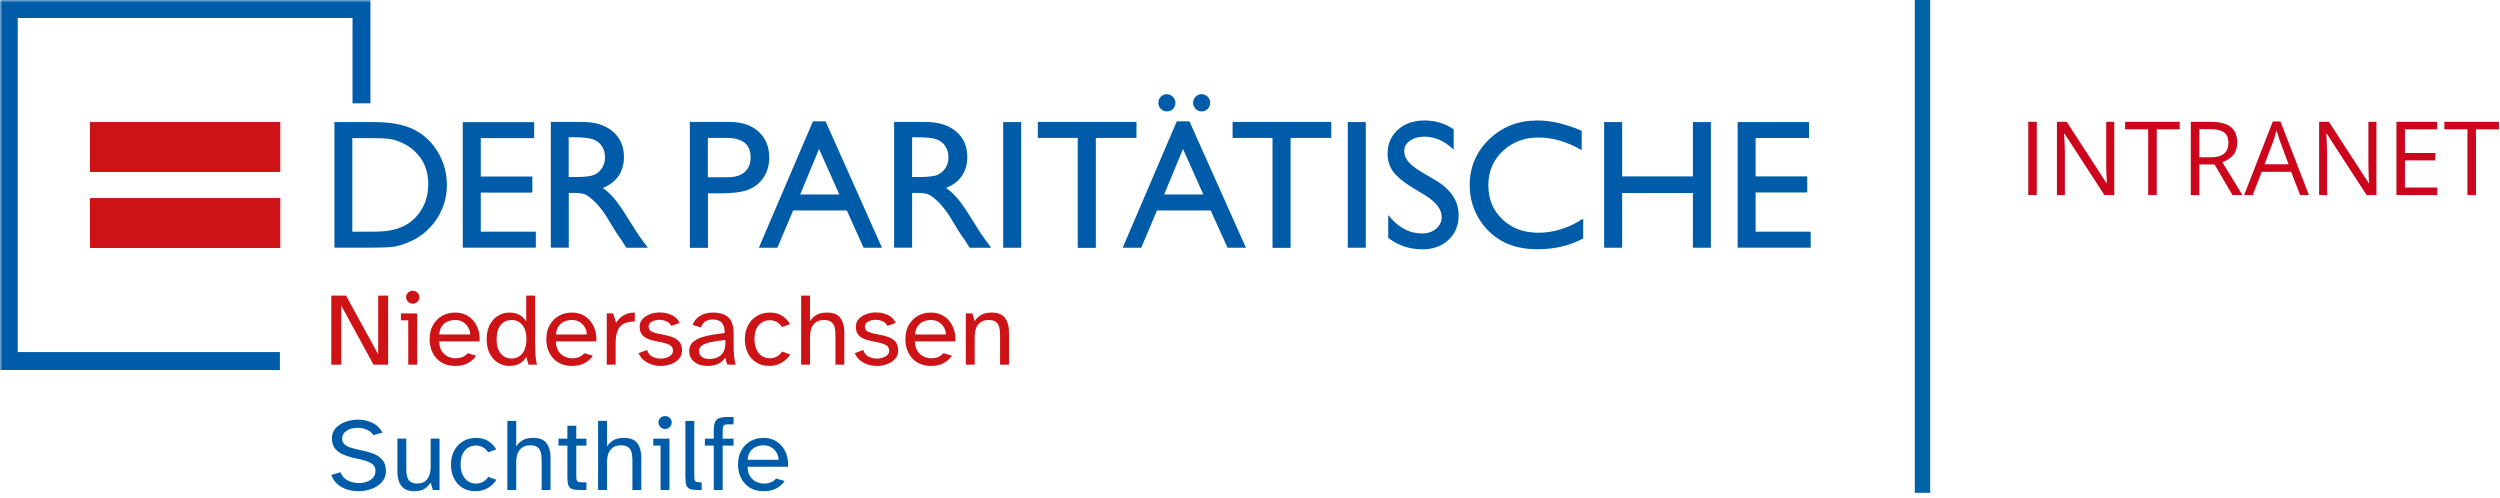 <svg width="487" height="97" viewBox="0 0 487 97" fill="none" xmlns="http://www.w3.org/2000/svg">
<mask id="mask0_1376_15041" style="mask-type:luminance" maskUnits="userSpaceOnUse" x="0" y="0" width="353" height="97">
<path d="M353 0H0V96.655H353V0Z" fill="white"/>
</mask>
<g mask="url(#mask0_1376_15041)">
<path d="M17.521 23.772H54.602V33.499H17.521V23.772ZM17.521 38.578H54.602V48.305H17.521V38.578Z" fill="#CD1316"/>
<path d="M342 45.113V37.494H352.049V34.362H342V26.888H352.399V23.774H338.493V48.245H352.747V45.133H342V45.113ZM329.776 48.265H333.283V23.774H329.776V34.362H315.995V23.774H312.488V48.265H315.995V37.597H329.776V48.265ZM299.485 48.552C302.848 48.552 305.822 47.856 308.406 46.444V42.594C305.575 44.416 302.664 45.338 299.69 45.338C296.839 45.338 294.5 44.477 292.675 42.736C290.851 41.017 289.928 38.805 289.928 36.103C289.928 33.441 290.851 31.208 292.717 29.448C294.583 27.685 296.901 26.785 299.71 26.785C302.459 26.785 305.248 27.605 308.119 29.243V25.474C304.96 24.123 302.109 23.467 299.525 23.467C295.793 23.467 292.655 24.676 290.111 27.113C287.569 29.55 286.297 32.539 286.297 36.103C286.297 38.355 286.851 40.444 287.958 42.369C289.065 44.294 290.583 45.808 292.491 46.914C294.418 48 296.756 48.552 299.485 48.552ZM274.361 31.515C273.806 30.881 273.54 30.184 273.54 29.448C273.54 28.628 273.909 27.952 274.648 27.42C275.386 26.888 276.329 26.621 277.478 26.621C279.508 26.621 281.416 27.46 283.18 29.16V25.188C281.477 24.041 279.591 23.467 277.54 23.467C275.386 23.467 273.663 24.061 272.31 25.27C270.977 26.478 270.299 28.034 270.299 29.98C270.299 31.269 270.649 32.395 271.367 33.399C272.085 34.382 273.273 35.386 274.934 36.41L277.6 38.026C279.754 39.358 280.841 40.771 280.841 42.266C280.841 43.188 280.472 43.945 279.754 44.559C279.016 45.173 278.113 45.481 277.007 45.481C274.504 45.481 272.31 44.272 270.422 41.877V46.342C272.412 47.836 274.627 48.573 277.047 48.573C279.16 48.573 280.862 47.958 282.175 46.73C283.487 45.501 284.143 43.904 284.143 41.939C284.143 39.174 282.647 36.9 279.651 35.119L276.965 33.543C275.776 32.826 274.894 32.15 274.361 31.515ZM262.548 48.265H266.055V23.774H262.548V48.265ZM251.411 26.866H259.327V23.754H240.11V26.866H247.884V48.287H251.411V26.866ZM235.27 21.215C235.578 20.887 235.741 20.498 235.741 20.028C235.741 19.556 235.578 19.167 235.249 18.84C234.921 18.512 234.511 18.348 234.06 18.348C233.608 18.348 233.219 18.512 232.912 18.84C232.583 19.167 232.419 19.556 232.419 20.028C232.419 20.478 232.583 20.887 232.912 21.215C233.24 21.542 233.63 21.706 234.101 21.706C234.553 21.706 234.941 21.542 235.27 21.215ZM242.714 48.265L231.702 23.631H229.24L218.698 48.265H222.308L225.384 40.996H235.844L239.125 48.265H242.714ZM234.408 37.884H226.779L230.451 29.016L234.408 37.884ZM228.502 21.215C228.81 20.887 228.973 20.498 228.973 20.028C228.973 19.556 228.81 19.167 228.461 18.84C228.133 18.512 227.743 18.348 227.272 18.348C226.82 18.348 226.451 18.512 226.122 18.84C225.794 19.167 225.651 19.556 225.651 20.028C225.651 20.478 225.815 20.887 226.144 21.215C226.472 21.542 226.862 21.706 227.333 21.706C227.785 21.706 228.173 21.542 228.502 21.215ZM213.469 26.866H221.385V23.754H202.168V26.866H209.941V48.287H213.469V26.866ZM195.42 48.265H198.927V23.774H195.42V48.265ZM188.898 48.265H193.082L191.791 46.505C191.278 45.808 190.58 44.764 189.74 43.372C188.385 41.16 187.319 39.604 186.581 38.723C185.822 37.843 185.063 37.127 184.283 36.615C185.616 36.103 186.642 35.324 187.36 34.28C188.078 33.236 188.427 32.007 188.427 30.574C188.427 28.484 187.709 26.826 186.232 25.597C184.776 24.369 182.807 23.754 180.326 23.754H174.173V48.245H177.68V37.577H178.603C179.751 37.577 180.571 37.699 181.064 37.966C181.556 38.231 182.089 38.663 182.705 39.255C183.3 39.849 183.976 40.648 184.694 41.652L185.863 43.556L186.95 45.338L187.627 46.3C187.729 46.444 187.791 46.546 187.832 46.607L188.898 48.265ZM184.223 32.662C183.853 33.276 183.34 33.726 182.684 34.033C182.027 34.341 180.797 34.485 179.013 34.485H177.68V26.744H178.726C180.449 26.744 181.679 26.866 182.417 27.133C183.155 27.4 183.73 27.829 184.14 28.464C184.55 29.099 184.756 29.795 184.756 30.552C184.776 31.351 184.591 32.048 184.223 32.662ZM168.225 48.265H171.814L160.822 23.631H158.361L147.819 48.265H151.428L154.504 40.996H164.964L168.225 48.265ZM163.508 37.884H155.878L159.549 29.016L163.508 37.884ZM148.782 34.505C149.5 33.399 149.849 32.15 149.849 30.717C149.849 28.587 149.152 26.888 147.757 25.637C146.363 24.369 144.495 23.754 142.158 23.754H134.385V48.287H137.912V37.659H140.518C142.834 37.659 144.619 37.412 145.85 36.922C147.101 36.41 148.064 35.611 148.782 34.505ZM146.218 30.634C146.218 31.883 145.828 32.846 145.05 33.522C144.27 34.198 143.184 34.525 141.748 34.525H137.892V26.866H141.521C144.66 26.866 146.218 28.116 146.218 30.634ZM122.017 48.265H126.202L124.909 46.505C124.396 45.808 123.7 44.764 122.858 43.372C121.505 41.16 120.439 39.604 119.701 38.723C118.941 37.843 118.183 37.127 117.403 36.615C118.736 36.103 119.761 35.324 120.479 34.28C121.197 33.236 121.547 32.007 121.547 30.574C121.547 28.484 120.807 26.826 119.351 25.597C117.895 24.369 115.927 23.754 113.445 23.754H107.293V48.245H110.799V37.577H111.722C112.871 37.577 113.691 37.699 114.183 37.966C114.676 38.231 115.209 38.663 115.824 39.255C116.419 39.849 117.095 40.648 117.813 41.652L118.983 43.556L120.069 45.338L120.746 46.3C120.849 46.444 120.931 46.546 120.951 46.607L122.017 48.265ZM117.321 32.662C116.952 33.276 116.439 33.726 115.782 34.033C115.127 34.341 113.896 34.485 112.112 34.485H110.779V26.744H111.825C113.548 26.744 114.778 26.866 115.517 27.133C116.255 27.4 116.829 27.829 117.24 28.464C117.65 29.099 117.855 29.795 117.855 30.552C117.875 31.351 117.69 32.048 117.321 32.662ZM90.126 48.245H104.379V45.133H93.654V37.515H103.703V34.382H93.654V26.908H104.052V23.794H90.146V48.245H90.126ZM86.106 40.73C86.742 39.235 87.049 37.659 87.049 36.021C87.049 33.726 86.476 31.618 85.326 29.672C84.178 27.727 82.64 26.252 80.691 25.27C78.743 24.266 76.097 23.774 72.775 23.774H65.146V48.245H72.262C74.436 48.245 75.913 48.185 76.692 48.061C77.472 47.938 78.312 47.693 79.235 47.324C80.814 46.73 82.209 45.85 83.399 44.682C84.568 43.535 85.471 42.224 86.106 40.73ZM83.419 35.836C83.419 38.518 82.557 40.73 80.814 42.491C80.281 43.023 79.686 43.475 79.03 43.843C78.374 44.212 77.574 44.519 76.589 44.764C75.626 45.011 74.251 45.133 72.488 45.133H68.633V26.908H72.385C74.068 26.908 75.298 26.969 76.056 27.093C76.815 27.215 77.615 27.48 78.477 27.89C79.318 28.279 80.076 28.791 80.733 29.426C82.537 31.064 83.419 33.214 83.419 35.836ZM68.673 20.13H72.16V0H-0.033V72.082H54.522V68.58H3.454V3.501H68.673V20.13Z" fill="#005CA9"/>
<path d="M69.819 95.69C69.063 95.69 68.326 95.577 67.612 95.348C66.896 95.119 66.268 94.771 65.724 94.301C65.18 93.831 64.785 93.233 64.538 92.508L66.332 91.984C66.498 92.466 66.766 92.866 67.137 93.182C67.509 93.498 67.939 93.73 68.427 93.877C68.915 94.025 69.407 94.099 69.902 94.099C70.452 94.099 70.974 94.011 71.47 93.837C71.965 93.663 72.367 93.397 72.677 93.041C72.986 92.685 73.141 92.239 73.141 91.702C73.141 91.151 72.934 90.714 72.522 90.392C72.109 90.07 71.395 89.78 70.377 89.525L68.623 89.142C67.99 88.982 67.368 88.767 66.755 88.498C66.143 88.23 65.641 87.847 65.249 87.351C64.858 86.853 64.661 86.188 64.661 85.356C64.661 84.59 64.905 83.938 65.394 83.401C65.882 82.864 66.515 82.455 67.292 82.172C68.069 81.89 68.877 81.75 69.716 81.75C70.363 81.75 70.999 81.84 71.625 82.022C72.251 82.203 72.814 82.478 73.317 82.847C73.819 83.217 74.214 83.691 74.503 84.268L72.728 84.772C72.467 84.302 72.045 83.946 71.46 83.703C70.876 83.462 70.266 83.341 69.633 83.341C69.139 83.341 68.664 83.418 68.211 83.573C67.756 83.728 67.385 83.96 67.096 84.268C66.807 84.576 66.663 84.967 66.663 85.437C66.663 85.879 66.796 86.235 67.065 86.504C67.334 86.772 67.691 86.984 68.138 87.138C68.585 87.293 69.077 87.43 69.613 87.552L71.12 87.874C71.821 88.034 72.481 88.257 73.1 88.538C73.719 88.82 74.221 89.217 74.607 89.727C74.991 90.238 75.183 90.922 75.183 91.783C75.183 92.399 75.032 92.953 74.73 93.444C74.427 93.934 74.022 94.344 73.513 94.673C73.003 95.001 72.43 95.253 71.79 95.429C71.151 95.603 70.493 95.69 69.819 95.69ZM80.693 95.69C79.894 95.69 79.255 95.526 78.774 95.197C78.292 94.867 77.945 94.411 77.731 93.826C77.519 93.243 77.412 92.575 77.412 91.822V85.437H79.146V91.419C79.146 92.158 79.235 92.729 79.413 93.132C79.593 93.535 79.843 93.814 80.166 93.968C80.49 94.122 80.865 94.2 81.29 94.2C82.103 94.2 82.739 93.921 83.199 93.364C83.66 92.806 83.891 91.996 83.891 90.936V85.437H85.623V95.448H84.324L83.891 93.999C83.602 94.481 83.21 94.884 82.714 95.207C82.219 95.529 81.545 95.69 80.693 95.69ZM92.617 95.69C91.641 95.69 90.795 95.465 90.081 95.015C89.365 94.565 88.814 93.951 88.43 93.171C88.044 92.393 87.852 91.5 87.852 90.493C87.852 89.499 88.055 88.61 88.46 87.824C88.866 87.038 89.44 86.42 90.184 85.97C90.926 85.521 91.8 85.295 92.803 85.295C93.725 85.295 94.516 85.516 95.176 85.96C95.836 86.403 96.331 86.934 96.661 87.552L95.073 88.115C94.853 87.713 94.529 87.39 94.104 87.149C93.677 86.907 93.202 86.786 92.68 86.786C92.17 86.786 91.689 86.917 91.236 87.178C90.781 87.441 90.417 87.844 90.142 88.387C89.867 88.932 89.729 89.626 89.729 90.473C89.729 91.305 89.87 92.001 90.152 92.558C90.434 93.115 90.798 93.528 91.245 93.797C91.692 94.066 92.17 94.2 92.68 94.2C93.244 94.2 93.735 94.075 94.155 93.826C94.574 93.579 94.895 93.266 95.114 92.891L96.703 93.454C96.317 94.099 95.767 94.632 95.052 95.056C94.337 95.479 93.525 95.69 92.617 95.69ZM100.561 95.448H98.827V81.991H100.561V86.968C100.85 86.498 101.256 86.101 101.778 85.779C102.3 85.457 102.996 85.295 103.862 85.295C105.1 85.295 105.973 85.648 106.483 86.353C106.991 87.058 107.246 87.981 107.246 89.123V95.448H105.512V89.626C105.512 89.116 105.464 88.643 105.368 88.207C105.272 87.77 105.062 87.418 104.739 87.149C104.415 86.881 103.924 86.746 103.263 86.746C102.425 86.746 101.764 87.024 101.283 87.581C100.801 88.139 100.561 88.955 100.561 90.029V95.448ZM114.24 95.448H112.94C112.294 95.448 111.795 95.385 111.444 95.257C111.094 95.129 110.853 94.884 110.722 94.522C110.592 94.159 110.526 93.635 110.526 92.95V86.806H108.793V85.457H110.526V82.939H112.26V85.457H114.24V86.806H112.26V92.668C112.26 93.179 112.311 93.521 112.414 93.696C112.517 93.87 112.816 93.957 113.312 93.957H114.24V95.448ZM118.243 95.448H116.51V81.991H118.243V86.968C118.531 86.498 118.937 86.101 119.459 85.779C119.983 85.457 120.677 85.295 121.544 85.295C122.782 85.295 123.654 85.648 124.164 86.353C124.673 87.058 124.927 87.981 124.927 89.123V95.448H123.195V89.626C123.195 89.116 123.146 88.643 123.049 88.207C122.954 87.77 122.743 87.418 122.421 87.149C122.097 86.881 121.605 86.746 120.945 86.746C120.106 86.746 119.446 87.024 118.965 87.581C118.484 88.139 118.243 88.955 118.243 90.029V95.448ZM129.548 83.563C129.205 83.563 128.906 83.439 128.651 83.19C128.397 82.942 128.27 82.643 128.27 82.293C128.27 81.945 128.397 81.649 128.651 81.408C128.906 81.165 129.205 81.045 129.548 81.045C129.906 81.045 130.212 81.165 130.467 81.408C130.721 81.649 130.849 81.945 130.849 82.293C130.849 82.643 130.721 82.942 130.467 83.19C130.212 83.439 129.906 83.563 129.548 83.563ZM130.416 95.448H128.682V86.806H127.259V85.457H130.416V95.448ZM136.687 95.448H135.924C135.277 95.448 134.778 95.385 134.428 95.257C134.078 95.129 133.837 94.884 133.706 94.522C133.575 94.159 133.511 93.635 133.511 92.95V82.012H135.243V92.668C135.243 93.179 135.299 93.521 135.408 93.696C135.518 93.87 135.814 93.957 136.296 93.957H136.687V95.448ZM140.772 95.448H139.039V86.806H137.306V85.457H139.039V83.966C139.039 83.281 139.108 82.737 139.245 82.334C139.383 81.931 139.652 81.646 140.05 81.478C140.449 81.31 141.027 81.226 141.784 81.226H142.898V82.656H141.824C141.385 82.656 141.099 82.743 140.968 82.919C140.838 83.093 140.772 83.435 140.772 83.946V85.457H142.898V86.806H140.772V95.448ZM148.778 95.69C147.704 95.69 146.796 95.459 146.054 94.995C145.311 94.531 144.744 93.907 144.352 93.121C143.96 92.337 143.764 91.453 143.764 90.473C143.764 89.411 143.984 88.495 144.424 87.723C144.864 86.951 145.46 86.353 146.209 85.93C146.959 85.507 147.801 85.295 148.736 85.295C149.547 85.295 150.263 85.454 150.882 85.768C151.501 86.084 152.013 86.507 152.419 87.038C152.825 87.569 153.12 88.169 153.306 88.84C153.492 89.512 153.558 90.205 153.502 90.916H145.621C145.649 91.749 145.838 92.407 146.188 92.891C146.539 93.373 146.956 93.713 147.437 93.907C147.918 94.102 148.365 94.2 148.778 94.2C149.355 94.2 149.84 94.109 150.232 93.927C150.624 93.747 150.937 93.507 151.171 93.213L152.842 93.696C152.47 94.273 151.942 94.75 151.254 95.126C150.566 95.502 149.741 95.69 148.778 95.69ZM145.641 89.567H151.667C151.667 89.097 151.546 88.646 151.305 88.216C151.065 87.787 150.727 87.434 150.294 87.159C149.861 86.884 149.341 86.746 148.736 86.746C148.228 86.746 147.747 86.84 147.292 87.027C146.838 87.216 146.463 87.519 146.168 87.934C145.872 88.35 145.696 88.895 145.641 89.567Z" fill="#005CA9"/>
<path d="M66.476 71.04H64.538V57.583H67.403L73.67 69.026V57.583H75.608V71.04H72.763L66.476 59.538V71.04ZM80.39 59.155C80.046 59.155 79.748 59.031 79.493 58.782C79.239 58.534 79.112 58.235 79.112 57.885C79.112 57.537 79.239 57.241 79.493 57C79.748 56.757 80.046 56.637 80.39 56.637C80.747 56.637 81.053 56.757 81.306 57C81.561 57.241 81.689 57.537 81.689 57.885C81.689 58.235 81.561 58.534 81.306 58.782C81.053 59.031 80.747 59.155 80.39 59.155ZM81.255 71.04H79.525V62.398H78.102V61.049H81.255V71.04ZM88.697 71.282C87.625 71.282 86.717 71.051 85.976 70.587C85.234 70.124 84.667 69.499 84.275 68.713C83.883 67.928 83.688 67.045 83.688 66.065C83.688 65.003 83.908 64.087 84.347 63.315C84.787 62.543 85.382 61.945 86.13 61.522C86.88 61.099 87.721 60.887 88.655 60.887C89.466 60.887 90.181 61.046 90.799 61.36C91.418 61.676 91.93 62.099 92.335 62.63C92.74 63.161 93.036 63.761 93.221 64.432C93.407 65.104 93.473 65.797 93.417 66.508H85.543C85.571 67.341 85.76 67.999 86.11 68.483C86.46 68.965 86.877 69.305 87.358 69.499C87.838 69.694 88.285 69.792 88.697 69.792C89.274 69.792 89.758 69.701 90.15 69.519C90.542 69.339 90.854 69.099 91.088 68.805L92.758 69.288C92.386 69.865 91.858 70.342 91.171 70.719C90.484 71.094 89.659 71.282 88.697 71.282ZM85.563 65.159H91.583C91.583 64.689 91.463 64.238 91.222 63.808C90.982 63.379 90.645 63.026 90.212 62.751C89.779 62.476 89.26 62.338 88.655 62.338C88.148 62.338 87.667 62.431 87.212 62.619C86.76 62.808 86.385 63.111 86.089 63.526C85.794 63.942 85.618 64.487 85.563 65.159ZM99.189 71.282C98.42 71.282 97.699 71.077 97.024 70.668C96.351 70.258 95.812 69.667 95.406 68.895C95.001 68.123 94.799 67.186 94.799 66.085C94.799 64.983 95.001 64.046 95.406 63.274C95.812 62.502 96.351 61.911 97.024 61.502C97.699 61.092 98.42 60.887 99.189 60.887C100 60.887 100.68 61.046 101.23 61.36C101.779 61.676 102.205 62.096 102.508 62.619V57.583H104.239V67.274C104.239 67.61 104.253 68.103 104.281 68.754C104.308 69.406 104.411 70.168 104.59 71.04H102.961L102.508 69.53C102.205 70.067 101.779 70.493 101.23 70.809C100.68 71.124 100 71.282 99.189 71.282ZM99.643 69.832C100.522 69.832 101.226 69.502 101.756 68.844C102.285 68.187 102.549 67.266 102.549 66.085C102.549 64.89 102.285 63.967 101.756 63.315C101.226 62.663 100.522 62.338 99.643 62.338C98.764 62.338 98.059 62.663 97.53 63.315C97.001 63.967 96.737 64.89 96.737 66.085C96.737 67.266 97.001 68.187 97.53 68.844C98.059 69.502 98.764 69.832 99.643 69.832ZM111.433 71.282C110.362 71.282 109.455 71.051 108.713 70.587C107.971 70.124 107.404 69.499 107.012 68.713C106.62 67.928 106.425 67.045 106.425 66.065C106.425 65.003 106.644 64.087 107.084 63.315C107.524 62.543 108.118 61.945 108.867 61.522C109.616 61.099 110.457 60.887 111.392 60.887C112.203 60.887 112.918 61.046 113.537 61.36C114.155 61.676 114.666 62.099 115.072 62.63C115.477 63.161 115.773 63.761 115.958 64.432C116.143 65.104 116.209 65.797 116.154 66.508H108.28C108.307 67.341 108.496 67.999 108.847 68.483C109.197 68.965 109.612 69.305 110.093 69.499C110.574 69.694 111.021 69.792 111.433 69.792C112.011 69.792 112.495 69.701 112.887 69.519C113.279 69.339 113.591 69.099 113.824 68.805L115.495 69.288C115.123 69.865 114.594 70.342 113.907 70.719C113.22 71.094 112.395 71.282 111.433 71.282ZM108.3 65.159H114.319C114.319 64.689 114.199 64.238 113.958 63.808C113.718 63.379 113.382 63.026 112.948 62.751C112.515 62.476 111.997 62.338 111.392 62.338C110.883 62.338 110.402 62.431 109.95 62.619C109.495 62.808 109.122 63.111 108.825 63.526C108.53 63.942 108.355 64.487 108.3 65.159ZM119.927 71.04H118.195V61.049H119.452L120.008 62.902C120.366 62.297 120.85 61.81 121.462 61.441C122.074 61.072 122.805 60.887 123.657 60.887V62.641H123.358C123.255 62.641 123.156 62.647 123.059 62.66C121.891 62.754 121.077 63.15 120.617 63.849C120.156 64.547 119.927 65.514 119.927 66.749V71.04ZM128.687 71.282C128.096 71.282 127.515 71.192 126.945 71.01C126.375 70.829 125.866 70.554 125.419 70.184C124.973 69.815 124.633 69.348 124.399 68.785L126.069 68.18C126.22 68.771 126.553 69.197 127.068 69.459C127.584 69.721 128.124 69.852 128.687 69.852C129.1 69.852 129.487 69.792 129.851 69.67C130.216 69.549 130.515 69.376 130.749 69.147C130.981 68.919 131.099 68.657 131.099 68.361C131.099 67.811 130.875 67.421 130.429 67.193C129.982 66.964 129.449 66.79 128.831 66.67L127.408 66.387C126.913 66.279 126.454 66.128 126.028 65.934C125.602 65.739 125.258 65.461 124.997 65.098C124.736 64.734 124.605 64.252 124.605 63.648C124.605 63.043 124.797 62.535 125.183 62.126C125.567 61.717 126.059 61.404 126.656 61.189C127.254 60.974 127.883 60.867 128.542 60.867C129.353 60.867 130.119 61.032 130.841 61.36C131.562 61.69 132.075 62.204 132.376 62.902L130.749 63.486C130.569 63.083 130.257 62.784 129.81 62.59C129.363 62.395 128.9 62.297 128.419 62.297C127.897 62.297 127.423 62.412 126.996 62.641C126.57 62.868 126.357 63.198 126.357 63.627C126.357 64.057 126.54 64.37 126.904 64.564C127.268 64.759 127.718 64.91 128.253 65.017L129.593 65.279C130.143 65.386 130.666 65.54 131.161 65.742C131.655 65.943 132.061 66.243 132.376 66.639C132.693 67.035 132.851 67.588 132.851 68.301C132.851 68.931 132.651 69.469 132.253 69.913C131.854 70.355 131.339 70.694 130.707 70.929C130.074 71.164 129.401 71.282 128.687 71.282ZM137.778 71.282C137.131 71.282 136.541 71.169 136.005 70.94C135.468 70.711 135.043 70.383 134.726 69.952C134.411 69.523 134.253 69.006 134.253 68.402C134.253 67.61 134.537 66.984 135.107 66.528C135.679 66.071 136.482 65.719 137.52 65.47C138.557 65.222 139.77 65.024 141.158 64.876C141.185 64.029 141.013 63.379 140.643 62.922C140.272 62.465 139.673 62.238 138.849 62.238C138.231 62.238 137.726 62.375 137.334 62.65C136.942 62.926 136.692 63.304 136.581 63.788L134.912 63.304C135.187 62.54 135.679 61.945 136.386 61.522C137.094 61.099 137.907 60.887 138.829 60.887C140.243 60.887 141.279 61.213 141.931 61.864C142.584 62.516 142.911 63.539 142.911 64.936V67.274C142.911 68.106 142.945 68.825 143.014 69.429C143.082 70.033 143.164 70.57 143.26 71.04H141.674L141.262 69.67C140.959 70.168 140.526 70.56 139.962 70.85C139.399 71.138 138.671 71.282 137.778 71.282ZM138.148 69.933C138.685 69.933 139.192 69.838 139.673 69.65C140.154 69.463 140.546 69.144 140.849 68.694C141.151 68.243 141.302 67.629 141.302 66.85V66.226C140.257 66.334 139.35 66.464 138.582 66.619C137.812 66.773 137.217 66.988 136.798 67.263C136.379 67.538 136.169 67.904 136.169 68.361C136.169 68.831 136.344 69.211 136.695 69.499C137.045 69.788 137.529 69.933 138.148 69.933ZM149.857 71.282C148.881 71.282 148.036 71.057 147.321 70.607C146.607 70.157 146.057 69.543 145.672 68.764C145.287 67.985 145.095 67.092 145.095 66.085C145.095 65.091 145.298 64.202 145.703 63.416C146.109 62.63 146.682 62.012 147.424 61.562C148.167 61.113 149.039 60.887 150.043 60.887C150.962 60.887 151.753 61.108 152.413 61.552C153.072 61.995 153.567 62.526 153.897 63.144L152.31 63.707C152.09 63.304 151.767 62.983 151.34 62.741C150.915 62.499 150.441 62.378 149.919 62.378C149.41 62.378 148.929 62.509 148.476 62.77C148.022 63.033 147.658 63.436 147.383 63.979C147.108 64.524 146.971 65.218 146.971 66.065C146.971 66.897 147.112 67.593 147.394 68.15C147.675 68.707 148.039 69.121 148.486 69.389C148.932 69.658 149.41 69.792 149.919 69.792C150.481 69.792 150.973 69.667 151.392 69.418C151.812 69.171 152.131 68.858 152.351 68.483L153.939 69.046C153.553 69.691 153.003 70.224 152.29 70.648C151.574 71.071 150.764 71.282 149.857 71.282ZM157.793 71.04H156.061V57.583H157.793V62.56C158.082 62.09 158.486 61.693 159.009 61.371C159.531 61.049 160.226 60.887 161.091 60.887C162.328 60.887 163.201 61.24 163.708 61.945C164.217 62.65 164.472 63.573 164.472 64.715V71.04H162.74V65.218C162.74 64.709 162.692 64.235 162.596 63.799C162.5 63.362 162.29 63.01 161.967 62.741C161.644 62.473 161.153 62.338 160.493 62.338C159.654 62.338 158.995 62.616 158.514 63.173C158.033 63.732 157.793 64.547 157.793 65.621V71.04ZM170.8 71.282C170.209 71.282 169.628 71.192 169.058 71.01C168.488 70.829 167.979 70.554 167.533 70.184C167.086 69.815 166.746 69.348 166.513 68.785L168.182 68.18C168.334 68.771 168.666 69.197 169.182 69.459C169.697 69.721 170.236 69.852 170.8 69.852C171.212 69.852 171.601 69.792 171.964 69.67C172.329 69.549 172.628 69.376 172.861 69.147C173.095 68.919 173.212 68.657 173.212 68.361C173.212 67.811 172.989 67.421 172.542 67.193C172.096 66.964 171.563 66.79 170.945 66.67L169.522 66.387C169.027 66.279 168.567 66.128 168.14 65.934C167.715 65.739 167.372 65.461 167.11 65.098C166.849 64.734 166.719 64.252 166.719 63.648C166.719 63.043 166.911 62.535 167.295 62.126C167.681 61.717 168.172 61.404 168.77 61.189C169.367 60.974 169.995 60.867 170.656 60.867C171.466 60.867 172.233 61.032 172.954 61.36C173.676 61.69 174.187 62.204 174.49 62.902L172.861 63.486C172.683 63.083 172.37 62.784 171.924 62.59C171.477 62.395 171.013 62.297 170.532 62.297C170.009 62.297 169.536 62.412 169.11 62.641C168.684 62.868 168.471 63.198 168.471 63.627C168.471 64.057 168.653 64.37 169.016 64.564C169.381 64.759 169.831 64.91 170.367 65.017L171.707 65.279C172.257 65.386 172.778 65.54 173.273 65.742C173.768 65.943 174.174 66.243 174.49 66.639C174.805 67.035 174.964 67.588 174.964 68.301C174.964 68.931 174.765 69.469 174.366 69.913C173.968 70.355 173.453 70.694 172.82 70.929C172.188 71.164 171.515 71.282 170.8 71.282ZM181.375 71.282C180.302 71.282 179.396 71.051 178.653 70.587C177.911 70.124 177.345 69.499 176.953 68.713C176.562 67.928 176.365 67.045 176.365 66.065C176.365 65.003 176.585 64.087 177.026 63.315C177.465 62.543 178.059 61.945 178.808 61.522C179.557 61.099 180.399 60.887 181.333 60.887C182.145 60.887 182.858 61.046 183.477 61.36C184.095 61.676 184.607 62.099 185.013 62.63C185.418 63.161 185.713 63.761 185.899 64.432C186.085 65.104 186.15 65.797 186.096 66.508H178.22C178.248 67.341 178.437 67.999 178.787 68.483C179.138 68.965 179.554 69.305 180.035 69.499C180.516 69.694 180.963 69.792 181.375 69.792C181.951 69.792 182.437 69.701 182.827 69.519C183.219 69.339 183.532 69.099 183.766 68.805L185.435 69.288C185.065 69.865 184.536 70.342 183.848 70.719C183.161 71.094 182.337 71.282 181.375 71.282ZM178.241 65.159H184.261C184.261 64.689 184.14 64.238 183.9 63.808C183.659 63.379 183.322 63.026 182.89 62.751C182.457 62.476 181.939 62.338 181.333 62.338C180.825 62.338 180.344 62.431 179.89 62.619C179.437 62.808 179.062 63.111 178.767 63.526C178.472 63.942 178.297 64.487 178.241 65.159ZM189.867 71.04H188.135V61.049H189.414L189.867 62.56C190.156 62.09 190.562 61.693 191.083 61.371C191.605 61.049 192.3 60.887 193.165 60.887C194.402 60.887 195.275 61.24 195.784 61.945C196.291 62.65 196.546 63.573 196.546 64.715V71.04H194.814V65.218C194.814 64.709 194.766 64.235 194.67 63.799C194.574 63.362 194.364 63.01 194.041 62.741C193.718 62.473 193.228 62.338 192.567 62.338C191.73 62.338 191.069 62.616 190.588 63.173C190.107 63.732 189.867 64.547 189.867 65.621V71.04Z" fill="#CD1316"/>
</g>
<line x1="374.5" y1="6.55671e-08" x2="374.5" y2="96" stroke="#0063A6" stroke-width="3"/>
<path d="M395.105 38V23.723H396.766V38H395.105ZM411.854 38H409.939L402.156 26.008H402.078C402.098 26.327 402.12 26.691 402.146 27.102C402.173 27.505 402.192 27.938 402.205 28.4C402.225 28.856 402.234 29.322 402.234 29.797V38H400.691V23.723H402.596L410.35 35.676H410.418C410.405 35.448 410.389 35.126 410.369 34.709C410.35 34.286 410.33 33.833 410.311 33.352C410.298 32.863 410.291 32.411 410.291 31.994V23.723H411.854V38ZM420.135 38H418.465V25.188H413.973V23.723H424.607V25.188H420.135V38ZM430.623 23.723C431.795 23.723 432.762 23.869 433.523 24.162C434.292 24.449 434.865 24.888 435.242 25.48C435.62 26.073 435.809 26.828 435.809 27.746C435.809 28.501 435.672 29.133 435.398 29.641C435.125 30.142 434.767 30.549 434.324 30.861C433.882 31.174 433.41 31.415 432.908 31.584L436.824 38H434.891L431.395 32.043H428.426V38H426.766V23.723H430.623ZM430.525 25.158H428.426V30.637H430.691C431.857 30.637 432.713 30.399 433.26 29.924C433.813 29.449 434.09 28.749 434.09 27.824C434.09 26.854 433.797 26.167 433.211 25.764C432.632 25.36 431.736 25.158 430.525 25.158ZM448.064 38L446.307 33.469H440.584L438.836 38H437.156L442.742 23.664H444.236L449.783 38H448.064ZM445.809 31.994L444.139 27.492C444.1 27.375 444.035 27.183 443.943 26.916C443.859 26.649 443.771 26.372 443.68 26.086C443.589 25.799 443.514 25.568 443.455 25.393C443.39 25.66 443.318 25.926 443.24 26.193C443.169 26.454 443.097 26.698 443.025 26.926C442.954 27.147 442.892 27.336 442.84 27.492L441.141 31.994H445.809ZM462.928 38H461.014L453.23 26.008H453.152C453.172 26.327 453.195 26.691 453.221 27.102C453.247 27.505 453.266 27.938 453.279 28.4C453.299 28.856 453.309 29.322 453.309 29.797V38H451.766V23.723H453.67L461.424 35.676H461.492C461.479 35.448 461.463 35.126 461.443 34.709C461.424 34.286 461.404 33.833 461.385 33.352C461.372 32.863 461.365 32.411 461.365 31.994V23.723H462.928V38ZM474.773 38H466.824V23.723H474.773V25.188H468.484V29.807H474.412V31.252H468.484V36.535H474.773V38ZM482.322 38H480.652V25.188H476.16V23.723H486.795V25.188H482.322V38Z" fill="#CC051C"/>
</svg>
